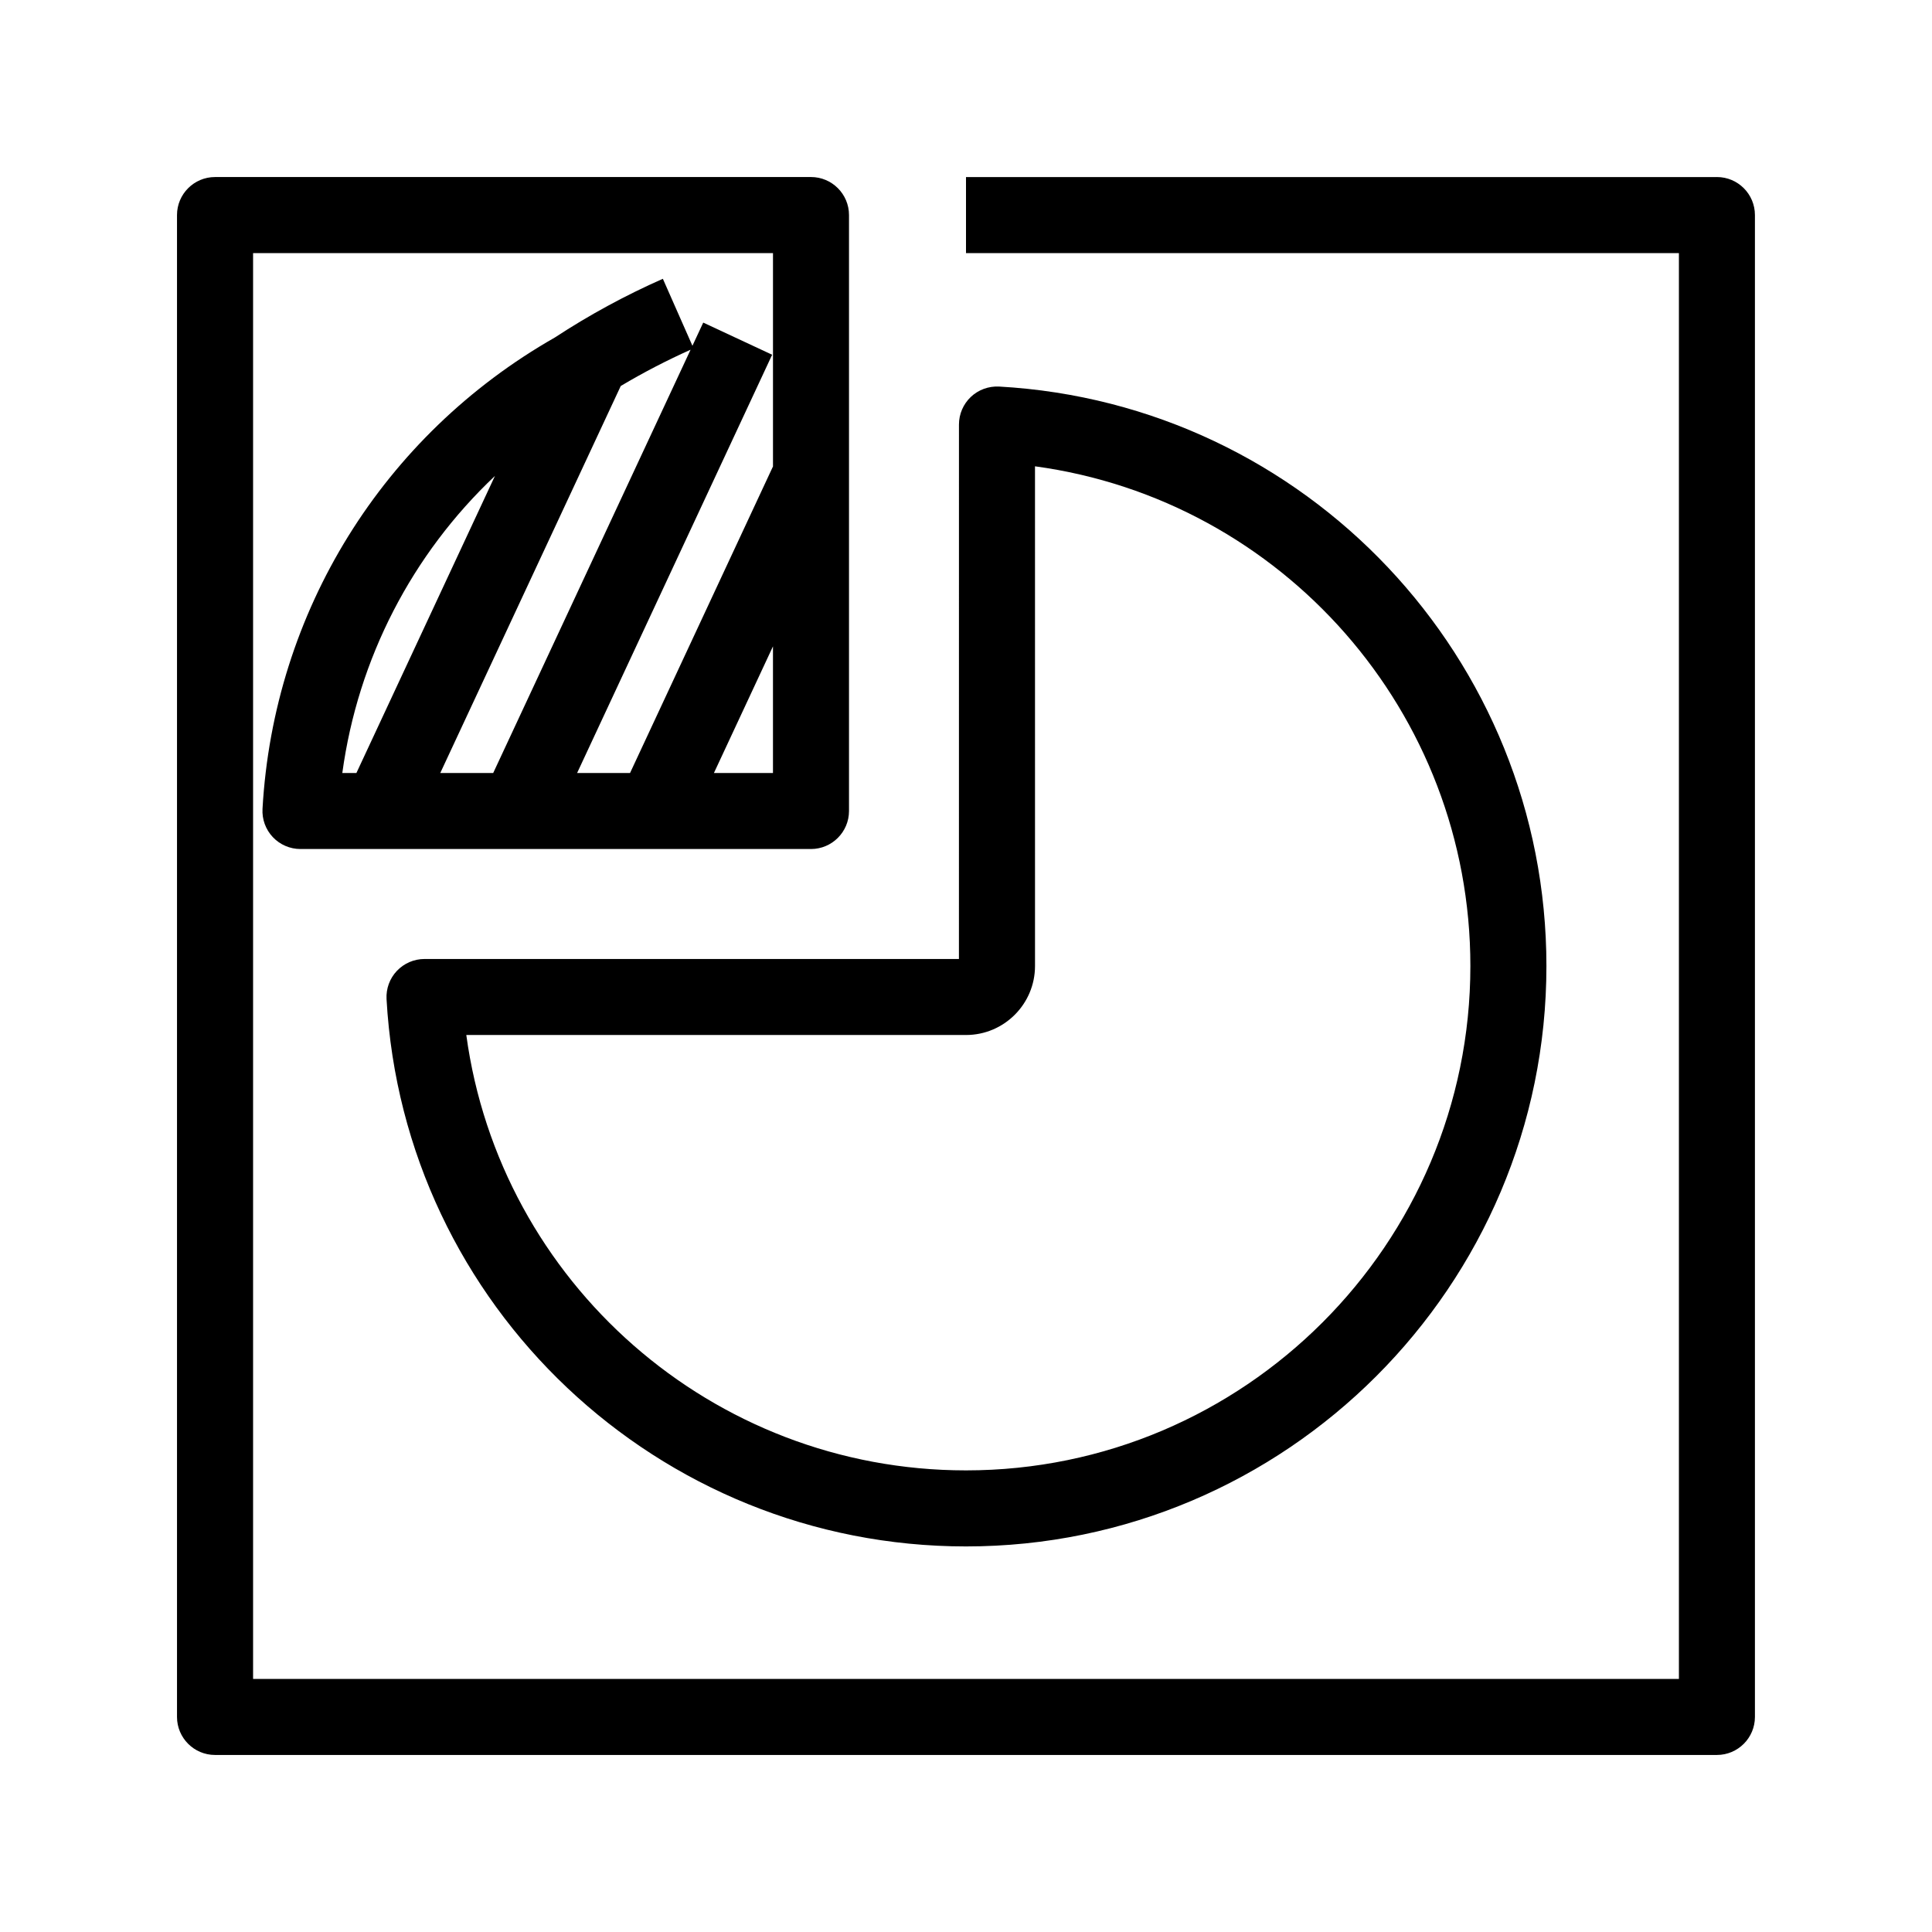 <?xml version="1.0" encoding="UTF-8"?>
<!-- Uploaded to: SVG Find, www.svgfind.com, Generator: SVG Find Mixer Tools -->
<svg fill="#000000" width="800px" height="800px" version="1.1" viewBox="144 144 512 512" xmlns="http://www.w3.org/2000/svg">
 <g>
  <path d="m599 190.92h-199v20.152h188.93v377.86h-377.86v-377.86h137.78v56.539l-37.883 81.246h-14.027l51.688-110.85-18.262-8.516-2.863 6.141-7.836-17.75c-9.926 4.379-19.555 9.613-28.637 15.566-45.555 25.973-74.512 72.664-77.461 124.91-0.156 2.766 0.832 5.477 2.734 7.488 1.906 2.016 4.555 3.152 7.324 3.152h135.29c5.562 0 10.078-4.516 10.078-10.078v-157.93c0-5.562-4.516-10.078-10.078-10.078l-157.93 0.004c-5.562 0-10.078 4.516-10.078 10.078v398.01c0 5.562 4.516 10.078 10.078 10.078h398.01c5.562 0 10.078-4.516 10.078-10.078v-398.01c0-5.562-4.512-10.078-10.074-10.078zm-271.99 45.762-52.305 112.17h-14.027l47.828-102.56c5.981-3.562 12.172-6.777 18.504-9.613zm-51.84 33.438-36.719 78.734h-3.734c4.141-30.363 18.5-57.988 40.453-78.734zm58.027 78.734 15.648-33.559v33.559z"/>
  <path d="m249.18 401.29c-1.906 2.012-2.891 4.719-2.742 7.481 4.543 81.34 72 145.05 153.56 145.05 84.82 0 153.82-69 153.82-153.82 0-81.559-63.711-149.01-145.05-153.56-2.777-0.133-5.473 0.84-7.481 2.742-2.012 1.906-3.152 4.551-3.152 7.32l-0.008 141.64h-141.63c-2.773 0-5.418 1.141-7.32 3.156zm150.82 16.996c10.086 0 18.289-8.203 18.289-18.289l-0.004-132.42c65.508 8.918 115.38 65.148 115.38 132.42 0 73.707-59.965 133.67-133.67 133.67-67.277 0-123.51-49.879-132.42-115.38z"/>
 </g>
</svg>